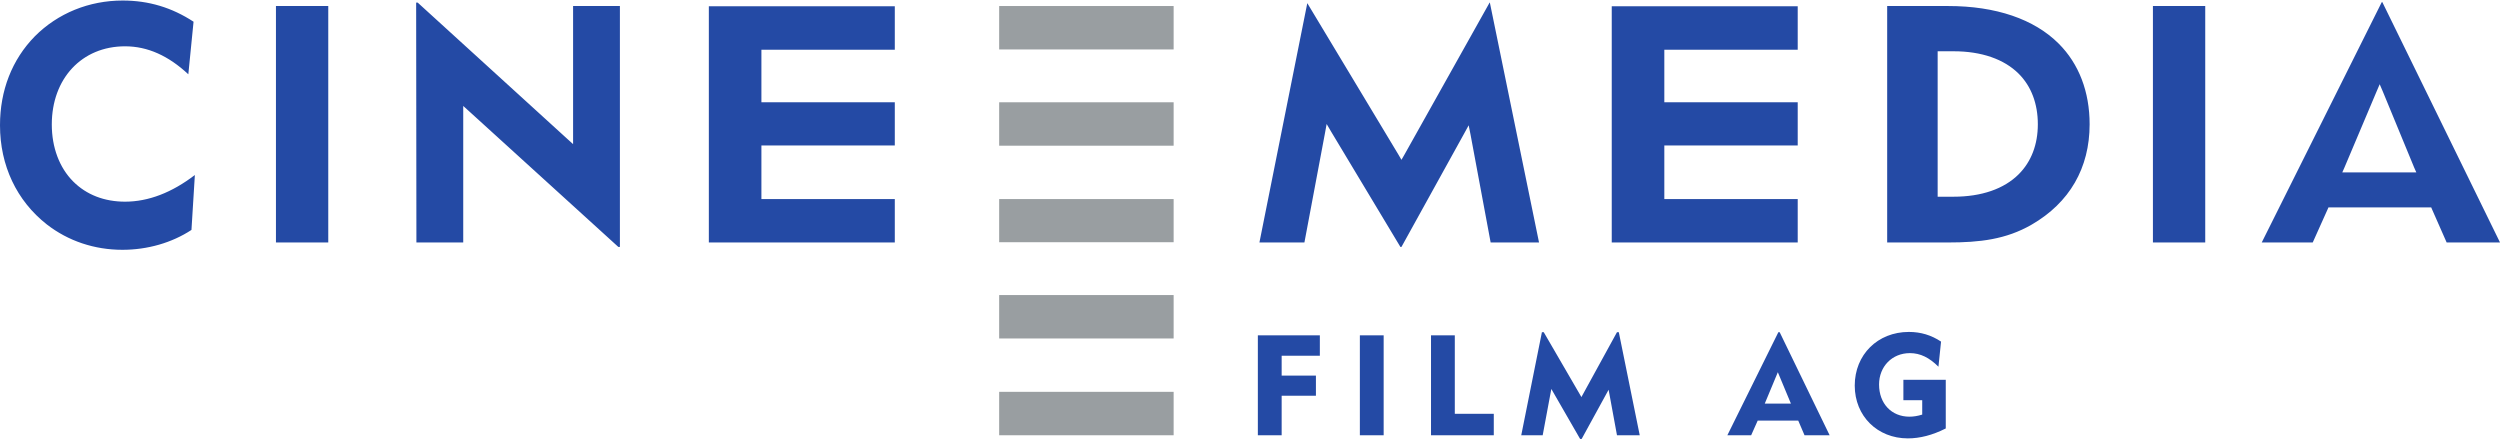 <?xml version="1.0" encoding="UTF-8" standalone="no"?>
<!-- Created with Inkscape (http://www.inkscape.org/) by Marsupilami -->
<svg
   xmlns:svg="http://www.w3.org/2000/svg"
   xmlns="http://www.w3.org/2000/svg"
   version="1.0"
   width="1024"
   height="180"
   viewBox="0 0 298.686 52.376"
   id="svg2314">
  <defs
     id="defs2316" />
  <g
     transform="translate(-402.672,-92.779)"
     id="layer1">
    <path
       d="M 14.656,0 C 10.645,0 6.906,1.515 4.156,4.281 C 1.427,7.069 0,10.752 0,14.906 C 0,19.706 1.985,23.915 5.594,26.75 C 8.161,28.741 11.293,29.781 14.625,29.781 C 17.62,29.781 20.529,28.946 22.875,27.406 L 23.281,20.844 C 20.534,22.951 17.721,24.031 14.938,24.031 C 12.47,24.031 10.33,23.206 8.75,21.625 C 7.091,19.967 6.188,17.54 6.188,14.812 C 6.187,9.315 9.78,5.469 14.938,5.469 C 17.637,5.469 20.12,6.593 22.5,8.812 L 23.125,2.531 C 20.536,0.84 17.773,0 14.656,0 z M 284.594,0.156 L 284.531,0.25 L 270.219,28.906 L 276.312,28.906 L 278.094,24.938 L 278.188,24.719 L 278.438,24.719 L 290.219,24.719 L 290.469,24.719 L 290.562,24.938 L 292.312,28.906 L 298.688,28.906 L 284.656,0.25 L 284.594,0.156 z M 49.719,0.25 L 49.75,28.906 L 55.344,28.906 L 55.344,13.469 L 55.344,12.594 L 56,13.188 L 73.875,29.438 L 74.062,29.438 L 74.062,0.656 L 68.469,0.656 L 68.469,16.25 L 68.469,17.156 L 67.812,16.562 L 49.906,0.25 L 49.719,0.25 z M 177.969,0.25 L 167.781,18.438 L 167.438,19.031 L 167.094,18.438 L 156.188,0.312 L 150.469,28.906 L 155.844,28.906 L 158.312,15.781 L 158.5,14.75 L 159.031,15.656 L 167.312,29.438 L 167.438,29.438 L 174.938,15.875 L 175.469,14.906 L 175.688,16 L 178.094,28.906 L 183.875,28.906 L 178,0.25 L 177.969,0.25 z M 32.969,0.656 L 32.969,28.906 L 39.219,28.906 L 39.219,0.656 L 32.969,0.656 z M 225.469,0.656 L 225.469,28.906 L 232.75,28.906 C 236.51,28.906 239.655,28.546 242.719,26.781 C 247.261,24.154 249.656,20.008 249.656,14.781 C 249.656,10.898 248.377,7.565 245.969,5.156 C 243.029,2.216 238.455,0.656 232.75,0.656 L 225.469,0.656 z M 257.219,0.656 L 257.219,28.906 L 263.469,28.906 L 263.469,0.656 L 257.219,0.656 z M 84.688,0.688 L 84.688,28.906 L 106.906,28.906 L 106.906,23.719 L 90.969,23.719 L 90.969,17.312 L 106.906,17.312 L 106.906,12.156 L 90.969,12.156 L 90.969,5.875 L 106.906,5.875 L 106.906,0.688 L 84.688,0.688 z M 192.562,0.688 L 192.562,28.906 L 214.781,28.906 L 214.781,23.719 L 198.844,23.719 L 198.844,17.312 L 214.781,17.312 L 214.781,12.156 L 198.844,12.156 L 198.844,5.875 L 214.781,5.875 L 214.781,0.688 L 192.562,0.688 z M 231.5,6.062 L 231.906,6.062 L 233.406,6.062 C 236.726,6.062 239.431,6.994 241.188,8.75 C 242.689,10.251 243.469,12.339 243.469,14.781 C 243.469,17.211 242.678,19.26 241.188,20.75 C 239.435,22.503 236.743,23.438 233.406,23.438 L 231.906,23.438 L 231.5,23.438 L 231.5,23.062 L 231.5,6.469 L 231.5,6.062 z M 284.312,10 L 284.688,10.875 L 288.438,19.969 L 288.688,20.531 L 288.094,20.531 L 280.438,20.531 L 279.844,20.531 L 280.094,19.969 L 283.938,10.875 L 284.312,10 z M 228.062,39.594 C 224.32,39.594 221.594,42.325 221.594,46 C 221.594,49.659 224.314,52.312 227.938,52.312 C 229.371,52.312 230.868,51.934 232.469,51.125 L 232.469,45.312 L 227.406,45.312 L 227.406,47.75 L 229.656,47.75 L 229.656,49.469 C 229.118,49.638 228.614,49.719 228.125,49.719 C 225.984,49.719 224.5,48.151 224.5,45.875 C 224.5,43.734 226.046,42.125 228.188,42.125 C 229.435,42.125 230.515,42.671 231.594,43.75 L 231.906,40.75 C 230.743,39.974 229.477,39.594 228.062,39.594 z M 184.219,39.625 L 181.75,51.938 L 184.312,51.938 L 185.344,46.406 L 188.781,52.375 L 188.969,52.375 L 192.188,46.5 L 193.188,51.938 L 195.906,51.938 L 193.406,39.625 L 193.188,39.625 L 188.938,47.375 L 184.438,39.625 L 184.219,39.625 z M 212.469,39.625 L 206.375,51.938 L 209.219,51.938 L 210,50.188 L 214.844,50.188 L 215.594,51.938 L 218.594,51.938 L 212.625,39.625 L 212.469,39.625 z M 150.281,40 L 150.281,51.938 L 153.125,51.938 L 153.125,47.219 L 157.219,47.219 L 157.219,44.812 L 153.125,44.812 L 153.125,42.438 L 157.688,42.438 L 157.688,40 L 150.281,40 z M 162.469,40 L 162.469,51.938 L 165.312,51.938 L 165.312,40 L 162.469,40 z M 170.969,40 L 170.969,51.938 L 178.469,51.938 L 178.469,49.375 L 173.812,49.375 L 173.812,40 L 170.969,40 z M 212.406,44.406 L 213.969,48.156 L 210.844,48.156 L 212.406,44.406 z "
       transform="translate(402.672,92.779)"
       style="fill:#244aa5;fill-opacity:1;fill-rule:nonzero;stroke:none"
       id="path2724" />
    <path
       d="M 119.375,0.656 L 119.375,5.844 L 140.219,5.844 L 140.219,0.656 L 119.375,0.656 z M 119.375,12.156 L 119.375,17.344 L 140.219,17.344 L 140.219,12.156 L 119.375,12.156 z M 119.375,23.719 L 119.375,28.875 L 140.219,28.875 L 140.219,23.719 L 119.375,23.719 z M 119.375,35.188 L 119.375,40.375 L 140.219,40.375 L 140.219,35.188 L 119.375,35.188 z M 119.375,46.75 L 119.375,51.938 L 140.219,51.938 L 140.219,46.75 L 119.375,46.75 z "
       transform="translate(402.672,92.779)"
       style="fill:#999ea1;fill-opacity:1;fill-rule:nonzero;stroke:none"
       id="path2758" />
  </g>
</svg>
